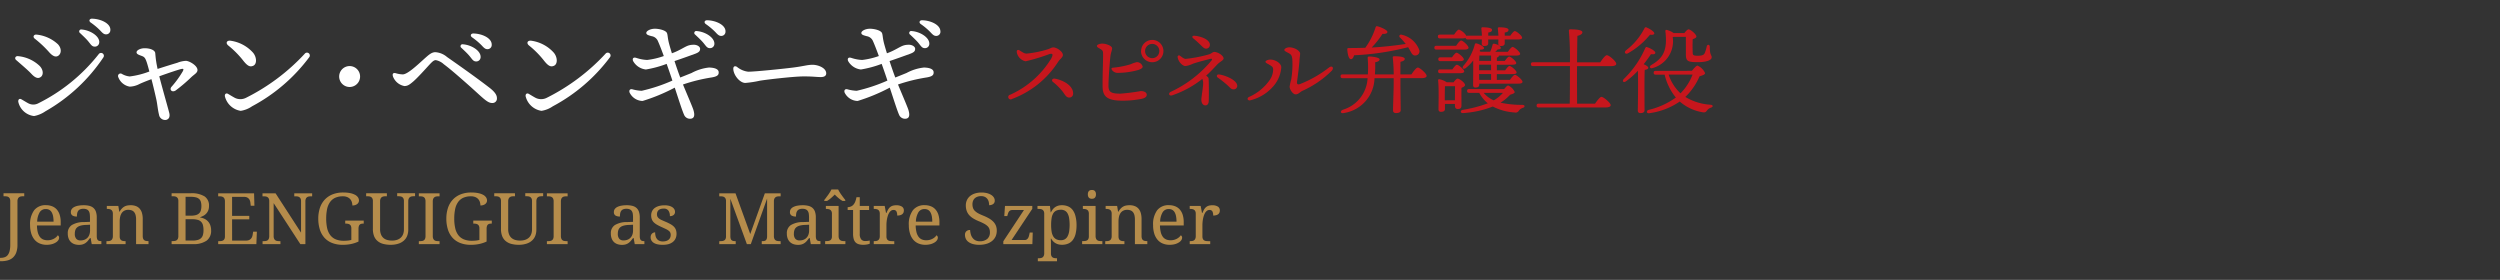 <svg id="レイヤー_1" data-name="レイヤー 1" xmlns="http://www.w3.org/2000/svg" viewBox="0 0 210.579 23.576"><rect x="0" y="0" width="210.579" height="23.576" fill="#333333" stroke="none"/><defs><style>.cls-1{fill:none;}.cls-2{fill:#fff;}.cls-3{fill:#c7161d;}.cls-4{fill:#b58c4b;}</style></defs><rect class="cls-1" width="210.579" height="23.576"/><path class="cls-2" d="M816.82,643.165a3.045,3.045,0,0,1,1.8.814c.33.33.341.759.11.935s-.484.077-.8-.264c-.264-.286-.77-.715-1.288-1.166C816.49,643.352,816.588,643.132,816.82,643.165Zm.857,3.972a.887.887,0,0,0,.815.01A14.934,14.934,0,0,0,823.6,643a.238.238,0,0,1,.4.264,14.467,14.467,0,0,1-4.885,4.544,2.481,2.481,0,0,1-.957.4,1.538,1.538,0,0,1-1.331-1.21c-.012-.2.109-.287.264-.2S817.524,647.06,817.677,647.137Zm.7-5.787a3.115,3.115,0,0,1,1.794.814c.33.363.287.792.022.968-.2.132-.451.066-.8-.341a9.085,9.085,0,0,0-1.178-1.1C818.019,641.537,818.14,641.317,818.381,641.35Zm5.271.627a.367.367,0,0,1-.374.385c-.253,0-.33-.187-.583-.484-.188-.22-.44-.451-.66-.66a.167.167,0,0,1,.132-.3C822.881,640.976,823.652,641.459,823.652,641.977Zm.935-1.035a.353.353,0,0,1-.363.386c-.165,0-.275-.088-.484-.319a5.468,5.468,0,0,0-.815-.682c-.175-.133-.1-.32.111-.32C823.74,640.019,824.587,640.381,824.587,640.942Z" transform="translate(-815.289 -638.434)"/><path class="cls-2" d="M831.923,644.331c0,.231-.219.33-.5.583a13.516,13.516,0,0,1-1.342,1.144c-.309.2-.572-.088-.32-.341a8.261,8.261,0,0,0,.924-1.276c.1-.2.067-.242-.165-.187-.33.088-1.078.341-1.815.605.308,1.2.748,2.7.847,3.114.066.308-.033.5-.275.561a.521.521,0,0,1-.594-.44c-.1-.386-.143-.9-.22-1.255s-.275-1.21-.418-1.738c-.418.154-.792.308-.991.4a1.9,1.9,0,0,1-.836.231,1.25,1.25,0,0,1-.978-.836.21.21,0,0,1,.308-.242,1.586,1.586,0,0,0,.67.22,6.953,6.953,0,0,0,1.651-.418c-.088-.33-.176-.671-.253-.869-.1-.275-.176-.363-.385-.44-.3-.11-.44-.165-.44-.308,0-.176.319-.33.638-.341.5-.011.9.154.935.4.022.209.033.418.077.693.033.231.077.429.121.649.65-.209,1.321-.418,1.661-.517a2.256,2.256,0,0,1,.738-.165C831.274,643.583,831.923,643.968,831.923,644.331Z" transform="translate(-815.289 -638.434)"/><path class="cls-2" d="M835.091,646.686a1.041,1.041,0,0,0,.935-.022,17.215,17.215,0,0,0,4.929-3.7.239.239,0,0,1,.384.286,14.493,14.493,0,0,1-4.818,4.137,2.3,2.3,0,0,1-.957.384,1.626,1.626,0,0,1-1.331-1.221c-.033-.2.11-.3.264-.209S834.937,646.608,835.091,646.686Zm-.363-4.819a3.117,3.117,0,0,1,1.881,1.012c.309.374.341.957,0,1.1-.264.11-.473.033-.88-.5a7.853,7.853,0,0,0-1.21-1.21C834.266,642.065,834.387,641.811,834.728,641.867Z" transform="translate(-815.289 -638.434)"/><path class="cls-2" d="M843.858,644.881a.881.881,0,1,1,.881.88A.883.883,0,0,1,843.858,644.881Z" transform="translate(-815.289 -638.434)"/><path class="cls-2" d="M848.621,644.6a2.238,2.238,0,0,0,.594.1c.385,0,1.177-.737,1.783-1.287.418-.374.648-.583.967-.583a1.677,1.677,0,0,1,.98.407c1.5,1.045,2.794,1.98,3.6,2.607.45.352.6.617.6.848a.373.373,0,0,1-.407.417c-.429,0-.792-.461-2.146-1.65-.6-.528-1.363-1.2-1.924-1.617A1.364,1.364,0,0,0,852,643.5c-.155,0-.265.088-.573.418-.319.352-.979,1.078-1.309,1.364s-.5.4-.77.4a1.283,1.283,0,0,1-.957-.8C848.313,644.628,848.422,644.551,848.621,644.6Zm7.151-1.375a.366.366,0,0,1-.374.385c-.253,0-.33-.187-.583-.484-.187-.22-.44-.451-.66-.66a.166.166,0,0,1,.132-.3C855,642.219,855.772,642.7,855.772,643.22Zm.935-1.034a.353.353,0,0,1-.363.385c-.165,0-.275-.088-.484-.319a5.577,5.577,0,0,0-.814-.682c-.176-.133-.1-.32.11-.32C855.86,641.262,856.707,641.624,856.707,642.186Z" transform="translate(-815.289 -638.434)"/><path class="cls-2" d="M860.424,646.686a1.041,1.041,0,0,0,.935-.022,17.215,17.215,0,0,0,4.929-3.7.239.239,0,0,1,.384.286,14.493,14.493,0,0,1-4.818,4.137,2.3,2.3,0,0,1-.957.384,1.626,1.626,0,0,1-1.331-1.221c-.033-.2.11-.3.264-.209S860.27,646.608,860.424,646.686Zm-.363-4.819a3.117,3.117,0,0,1,1.881,1.012c.309.374.341.957,0,1.1-.264.11-.473.033-.88-.5a7.853,7.853,0,0,0-1.21-1.21C859.6,642.065,859.72,641.811,860.061,641.867Z" transform="translate(-815.289 -638.434)"/><path class="cls-2" d="M873.537,644.584a3.971,3.971,0,0,1,1.474-.462c.452.011.815.121.815.407,0,.187-.056.341-.6.429a14.177,14.177,0,0,0-2.409.594c.341.825.8,1.882.88,2.146.165.55,0,.682-.165.726a.544.544,0,0,1-.583-.242c-.165-.309-.5-1.387-.825-2.366a15.419,15.419,0,0,1-2.707,1.122,1.246,1.246,0,0,1-1.1-.715c-.055-.187.033-.3.21-.275a3.466,3.466,0,0,0,.813.133,13.967,13.967,0,0,0,2.586-.859c-.121-.374-.3-.891-.484-1.408a9.081,9.081,0,0,1-1.749.473,1.405,1.405,0,0,1-1.078-.715c-.077-.2.01-.341.263-.264a3.28,3.28,0,0,0,.924.176,6.4,6.4,0,0,0,1.4-.33c-.187-.506-.364-.968-.485-1.232a.688.688,0,0,0-.539-.441c-.23-.066-.451-.109-.451-.275s.342-.352.727-.352c.33,0,.935.122,1.023.386.055.165.044.308.121.671.044.209.154.583.286,1.012a5.205,5.205,0,0,0,.517-.22c.649-.319.8-.5,1.331-.5.275,0,.528.154.528.341s-.077.3-.472.44c-.276.1-1.057.385-1.684.594.165.506.341,1.012.484,1.386Zm.308-3.234a.166.166,0,0,1,.132-.3c.715.054,1.486.539,1.486,1.056a.367.367,0,0,1-.375.385c-.252,0-.33-.187-.583-.484C874.318,641.79,874.065,641.559,873.845,641.35Zm2.552-.275a.351.351,0,0,1-.362.384c-.165,0-.276-.087-.485-.318a5.587,5.587,0,0,0-.814-.683c-.176-.131-.1-.318.11-.318C875.55,640.15,876.4,640.514,876.4,641.075Z" transform="translate(-815.289 -638.434)"/><path class="cls-2" d="M878.31,644.474c.583,0,3.036-.253,3.8-.352.935-.121,1.188-.231,1.628-.231s1.145.253,1.145.726c0,.165-.111.308-.452.308-.407,0-.616-.055-1.441-.055-.858,0-3.18.275-3.7.363a9.016,9.016,0,0,1-1.222.187c-.473,0-1.012-.682-1.012-1.2,0-.187.132-.264.308-.154A1.812,1.812,0,0,0,878.31,644.474Z" transform="translate(-815.289 -638.434)"/><path class="cls-2" d="M891.643,644.584a3.977,3.977,0,0,1,1.474-.462c.451.011.814.121.814.407,0,.187-.054.341-.593.429a14.205,14.205,0,0,0-2.41.594c.341.825.8,1.882.88,2.146.165.55,0,.682-.165.726a.544.544,0,0,1-.583-.242c-.165-.309-.495-1.387-.825-2.366a15.45,15.45,0,0,1-2.706,1.122,1.249,1.249,0,0,1-1.1-.715c-.054-.187.034-.3.209-.275a3.487,3.487,0,0,0,.815.133,13.988,13.988,0,0,0,2.585-.859c-.121-.374-.3-.891-.485-1.408a9.025,9.025,0,0,1-1.749.473,1.409,1.409,0,0,1-1.078-.715c-.077-.2.011-.341.265-.264a3.267,3.267,0,0,0,.924.176,6.409,6.409,0,0,0,1.4-.33c-.187-.506-.363-.968-.484-1.232a.69.69,0,0,0-.539-.441c-.232-.066-.451-.109-.451-.275s.34-.352.726-.352c.329,0,.935.122,1.023.386.055.165.044.308.121.671.044.209.154.583.286,1.012a5.205,5.205,0,0,0,.517-.22c.649-.319.8-.5,1.331-.5.275,0,.528.154.528.341s-.076.3-.473.44c-.275.1-1.056.385-1.683.594.165.506.341,1.012.484,1.386Zm.308-3.234a.166.166,0,0,1,.133-.3c.714.054,1.484.539,1.484,1.056a.366.366,0,0,1-.374.385c-.253,0-.33-.187-.583-.484C892.424,641.79,892.171,641.559,891.951,641.35Zm2.553-.275a.352.352,0,0,1-.364.384c-.165,0-.274-.087-.483-.318a5.54,5.54,0,0,0-.815-.683c-.175-.131-.1-.318.111-.318C893.657,640.15,894.5,640.514,894.5,641.075Z" transform="translate(-815.289 -638.434)"/><path class="cls-3" d="M901.763,642.948a8.723,8.723,0,0,0,1.8-.368c.224-.072.287-.152.455-.152.288,0,.8.352.8.64,0,.192-.248.336-.407.584a7.863,7.863,0,0,1-3.878,3.118.2.2,0,1,1-.145-.36,7.766,7.766,0,0,0,3.462-3.07c.168-.336.1-.416-.143-.36a16.774,16.774,0,0,1-2.023.616.94.94,0,0,1-.744-.736c-.04-.208.088-.272.24-.176C901.443,642.852,901.571,642.948,901.763,642.948Zm3.917,3.382a.314.314,0,0,1-.335.32c-.272,0-.368-.288-.6-.568a5.2,5.2,0,0,0-.759-.743c-.176-.144-.04-.32.168-.28C904.929,645.211,905.705,645.69,905.68,646.33Z" transform="translate(-815.289 -638.434)"/><path class="cls-3" d="M908.139,642.108c.336,0,.824.192.824.392,0,.184-.1.344-.144.688-.048.408-.16,1.831-.16,2.455,0,.487.144.687.992.679a16.136,16.136,0,0,0,1.719-.216c.311,0,.511.12.511.312,0,.152-.12.28-.448.344a8.156,8.156,0,0,1-1.583.152c-1.175,0-1.671-.272-1.686-1.136-.017-.887.04-2.071.04-2.726,0-.312-.017-.368-.241-.5-.152-.088-.28-.152-.28-.24C907.683,642.188,907.923,642.108,908.139,642.108Zm2.367,1.744a2.915,2.915,0,0,1,.543-.185.51.51,0,0,1,.489.376c0,.152-.233.264-.592.344a6.379,6.379,0,0,1-1.567.184.573.573,0,0,1-.424-.24c-.08-.12-.04-.184.056-.192A7.528,7.528,0,0,0,910.506,643.852Zm.9-1.12a.94.94,0,1,1,.943.944A.944.944,0,0,1,911.4,642.732Zm1.535,0a.6.6,0,1,0-.592.6A.59.59,0,0,0,912.937,642.732Z" transform="translate(-815.289 -638.434)"/><path class="cls-3" d="M916.882,644.811c.121.08.2.152.208.232.032.288.032,1.767.008,1.967-.024.184-.112.3-.28.3s-.336-.151-.336-.479c0-.248.152-1.047.152-1.416a.846.846,0,0,0-.072-.335,8.427,8.427,0,0,1-2.534,1.383c-.273.088-.368-.184-.112-.3a9.84,9.84,0,0,0,3.446-2.663c.048-.071,0-.135-.072-.119-.192.04-1.232.311-1.528.424a2.12,2.12,0,0,1-.615.192c-.28,0-.64-.416-.664-.768a.116.116,0,0,1,.192-.1c.153.1.32.264.488.264A11.492,11.492,0,0,0,917.17,643c.192-.08.28-.192.4-.192.288,0,.783.3.783.552,0,.16-.311.272-.527.5C917.593,644.107,917.282,644.451,916.882,644.811Zm-1.007-3.366c.5.024,1.327.3,1.327.767a.32.32,0,0,1-.32.32c-.127,0-.224-.072-.408-.256a8.568,8.568,0,0,0-.672-.608C915.667,641.557,915.714,641.437,915.875,641.445Zm3.63,4.229a.3.3,0,0,1-.3.288c-.232,0-.28-.135-.583-.4a8.71,8.71,0,0,0-.745-.583c-.16-.112-.1-.3.105-.272C918.441,644.763,919.505,645.163,919.505,645.674Z" transform="translate(-815.289 -638.434)"/><path class="cls-3" d="M922.3,643.452c.393,0,.913.3.913.655a2.713,2.713,0,0,1-.52,1.408,3.729,3.729,0,0,1-2.087,1.367c-.216.056-.328-.168-.112-.28a4.164,4.164,0,0,0,1.735-1.415,1.581,1.581,0,0,0,.3-.912c-.009-.2-.088-.239-.3-.376-.16-.1-.344-.159-.344-.263S922.123,643.452,922.3,643.452Zm1.848.007c-.032-.311-.088-.431-.3-.543-.28-.144-.376-.2-.376-.272,0-.128.256-.224.4-.224.488,0,.928.312.928.528,0,.16-.048.383-.056.592-.009.279-.145,1.383-.2,1.735-.04.247.048.311.248.24a9.75,9.75,0,0,0,2.438-1.392c.248-.2.464.016.232.272A8.356,8.356,0,0,1,925,646.082c-.216.1-.336.3-.584.3-.224,0-.5-.416-.5-.648a4.5,4.5,0,0,1,.137-.615A7.891,7.891,0,0,0,924.146,643.459Z" transform="translate(-815.289 -638.434)"/><path class="cls-3" d="M934.176,644.7c.177-.264.409-.576.537-.576.167,0,.743.5.743.7,0,.12-.144.192-.44.192H933.25v.52c0,.343.023,1.935.023,2.174,0,.176-.151.248-.4.248-.153,0-.248-.08-.248-.224,0-.239.055-1.791.055-2.215v-.5h-1.614a3.038,3.038,0,0,1-2.575,2.934c-.288.072-.36-.168-.08-.28a2.914,2.914,0,0,0,2.071-2.654h-2.1c-.1,0-.176-.032-.176-.16s.072-.16.176-.16h2.126a9.639,9.639,0,0,0-.015-1.359c-.008-.08.008-.144.12-.144.264-.008.879.08.879.24,0,.1-.088.191-.367.24.007.375,0,.711-.025,1.023h1.583a13.188,13.188,0,0,0-.079-1.407c-.009-.08.031-.12.111-.12.329,0,.9.032.9.224,0,.112-.128.2-.36.24-.007.192-.007.639-.007,1.063Zm-5.4-2.119c0-.072.031-.1.1-.1q.744,0,1.415-.024a5.926,5.926,0,0,0,.863-1.711c.025-.064.057-.128.145-.1.288.064.847.312.855.472,0,.136-.16.184-.416.168a7.222,7.222,0,0,1-.911,1.151c1.135-.063,2.087-.184,2.87-.3a5.471,5.471,0,0,0-.5-.559c-.1-.1-.008-.28.168-.216a2.037,2.037,0,0,1,1.472,1.287.349.349,0,0,1-.3.456c-.176.024-.264-.056-.376-.232-.072-.128-.152-.288-.264-.464a22.128,22.128,0,0,1-4.55.68c-.055.184-.143.344-.28.328C928.892,643.4,928.8,643.012,928.772,642.58Z" transform="translate(-815.289 -638.434)"/><path class="cls-3" d="M937.939,642.292c.144-.215.32-.447.424-.447.143,0,.615.431.624.607,0,.112-.145.16-.368.16h-2.335c-.1,0-.176-.032-.176-.16s.072-.16.176-.16Zm-1.359-.624c-.1,0-.176-.031-.176-.159s.072-.16.176-.16h1.191c.136-.208.312-.424.408-.424a1.324,1.324,0,0,1,.632.536.21.21,0,0,1,.111-.024h1.192c-.008-.2-.032-.424-.048-.592-.008-.08.032-.112.1-.112.32,0,.8.032.8.216,0,.128-.111.2-.319.224v.264h.855c-.007-.2-.032-.424-.047-.592-.009-.08.031-.112.1-.112.32,0,.8.032.8.216,0,.128-.112.2-.32.224v.264h.471c.128-.184.288-.384.384-.384.128,0,.609.392.609.552,0,.1-.105.152-.369.152h-1.095v.32c0,.168-.112.231-.336.231a.182.182,0,0,1-.207-.2c0-.095.007-.215.007-.351h-.855v.32c0,.168-.112.231-.336.231a.183.183,0,0,1-.208-.2c0-.095.008-.215.008-.351h-1.192c-.1,0-.167-.032-.175-.136a.747.747,0,0,1-.312.047Zm1.143,3.7c.113-.152.256-.312.344-.312.16,0,.624.352.624.536,0,.111-.152.183-.3.239-.008.424,0,1.264,0,1.479,0,.248-.112.305-.32.305-.184,0-.231-.144-.231-.272v-.152H937v.415c0,.176-.12.248-.344.248a.19.19,0,0,1-.2-.215c0-.5.04-1.744-.032-2.431a.091.091,0,0,1,.12-.1,1.721,1.721,0,0,1,.608.256ZM936.6,644.6c-.1,0-.176-.032-.176-.16s.072-.16.176-.16h1.024c.135-.192.295-.392.383-.392.136,0,.616.4.616.56,0,.1-.121.152-.368.152Zm.016-1.015c-.1,0-.176-.032-.176-.16s.072-.16.176-.16h.975c.136-.192.3-.392.384-.392.136,0,.615.4.615.56.009.1-.119.152-.367.152Zm1.223,3.294c0-.392.008-.9.008-1.184H937c-.008.184-.016.72-.016.888v.3Zm4.15-.944c.112-.143.256-.3.336-.3a1.065,1.065,0,0,1,.551.552c0,.1-.183.168-.383.224a3.721,3.721,0,0,1-.816.672,8.7,8.7,0,0,0,1.839.184c.232,0,.248.183.056.247a.715.715,0,0,0-.336.224.325.325,0,0,1-.384.168,4.539,4.539,0,0,1-1.822-.5,8.186,8.186,0,0,1-2.5.552c-.248.024-.256-.232-.033-.272a10.709,10.709,0,0,0,2.112-.551,2.839,2.839,0,0,1-.72-.88h-.848c-.1,0-.175-.032-.175-.16s.072-.16.175-.16Zm.488-.775c.144-.208.319-.424.415-.424.137,0,.632.416.64.584,0,.112-.119.16-.384.16H939.89v.08c0,.175-.112.247-.328.247-.128,0-.191-.072-.191-.216,0-.192.015-1.367.008-2.062a3.529,3.529,0,0,1-.64.647c-.168.128-.32-.007-.2-.184a4.451,4.451,0,0,0,.975-1.815c.025-.071.073-.111.144-.088.248.064.632.264.632.392,0,.1-.112.144-.312.128l-.064.12a.838.838,0,0,1,.088.064h.807a3.637,3.637,0,0,0,.2-.576.112.112,0,0,1,.144-.1c.32.057.568.24.552.368-.016.08-.119.112-.264.112a1.2,1.2,0,0,1-.216.2H942.3c.137-.2.305-.408.4-.408.135,0,.623.408.632.576,0,.1-.121.152-.376.152h-1.415c0,.08-.057.128-.168.168v.28h.67c.128-.184.281-.368.369-.368.128,0,.591.384.591.543.008.1-.1.144-.351.144h-1.279v.472h.7c.128-.183.28-.368.368-.368.128,0,.592.384.592.544.007.1-.105.144-.353.144h-1.31v.488Zm-1.592-1.28h-1.007v.472h1.007Zm-1,1.28h1v-.488h-1.007Zm1-1.6v-.448h-.983c-.008.1-.008.264-.016.448Zm-.623,2.694a2.272,2.272,0,0,0,.848.632,2.962,2.962,0,0,0,.775-.632Z" transform="translate(-815.289 -638.434)"/><path class="cls-3" d="M948.122,644.739c0,.44.008,1.8.008,2.43h1.511c.184-.263.416-.575.544-.575.168,0,.776.5.776.7,0,.113-.145.193-.464.193h-5.6c-.1,0-.177-.033-.177-.16s.073-.161.177-.161h2.614c.008-.423.016-1.167.016-2.4V644h-3.11c-.1,0-.176-.032-.176-.16s.072-.159.176-.159h3.11a26.415,26.415,0,0,0-.088-2.647c-.008-.08.032-.128.12-.128.512,0,1.016.048,1.016.248,0,.136-.16.24-.416.3-.016.312-.024,1.391-.032,2.231h1.951c.183-.272.424-.6.559-.6.193,0,.792.519.792.727,0,.121-.152.192-.471.192h-2.831Z" transform="translate(-815.289 -638.434)"/><path class="cls-3" d="M953.811,647.706c0,.175-.112.255-.351.255a.2.2,0,0,1-.216-.224c.008-.464.04-2.374.008-3.342a6.676,6.676,0,0,1-1.008.888c-.2.152-.352-.024-.176-.2a8.135,8.135,0,0,0,1.8-2.591c.04-.08.064-.119.152-.088.248.072.712.32.7.48-.007.112-.143.144-.367.112-.144.216-.352.52-.616.847.185.08.392.2.392.3s-.136.152-.3.176c-.024.312-.024,1.311-.024,1.535Zm-1.575-5.022a5.458,5.458,0,0,0,1.567-1.863c.04-.072.08-.112.168-.08.248.1.68.36.663.512-.015.1-.143.136-.359.1a6.5,6.5,0,0,1-1.871,1.575C952.2,643.028,952.068,642.852,952.236,642.684ZM957.8,644.4c.136-.168.368-.44.472-.44a1.238,1.238,0,0,1,.64.632c0,.12-.225.2-.464.264a5.341,5.341,0,0,1-1.2,1.743,4.63,4.63,0,0,0,2.118.656c.24.024.24.183.04.247a.66.66,0,0,0-.336.241c-.1.135-.159.183-.392.143a3.88,3.88,0,0,1-1.9-.9,5.915,5.915,0,0,1-2.567.983c-.248.04-.272-.223-.048-.28a6.491,6.491,0,0,0,2.287-1.039,4.7,4.7,0,0,1-.944-1.927h-.751c-.1,0-.176-.032-.176-.16s.072-.16.176-.16Zm-1.615-2.846a2.344,2.344,0,0,1-1.671,2.607c-.248.1-.344-.128-.128-.256,1.079-.616,1.351-1.336,1.183-2.831-.008-.1.024-.144.152-.112a1.859,1.859,0,0,1,.544.256h.9c.119-.152.263-.312.351-.312.176,0,.663.424.663.6,0,.112-.151.176-.311.224-.016.351-.016.855,0,1.135.008.2.032.264.416.264s.535-.064.607-.248a3.166,3.166,0,0,0,.16-.544c.048-.184.256-.168.256.033,0,.743.16.671.16.9,0,.2-.368.4-1.16.4-.9,0-1.014-.1-1.014-.688V641.54h-1.048Zm-.344,3.166a3.715,3.715,0,0,0,1,1.575,4.575,4.575,0,0,0,1.016-1.575Z" transform="translate(-815.289 -638.434)"/><path class="cls-4" d="M815.289,660.152h.055a1.024,1.024,0,0,0,.345-.054.559.559,0,0,0,.253-.182.89.89,0,0,0,.157-.339,2.191,2.191,0,0,0,.054-.529v-3.677a.486.486,0,0,0-.039-.212.3.3,0,0,0-.108-.125.383.383,0,0,0-.156-.057,1.266,1.266,0,0,0-.189-.013h-.076v-.252h1.746v.252h-.079a1.3,1.3,0,0,0-.191.014.373.373,0,0,0-.156.061.315.315,0,0,0-.106.13.546.546,0,0,0-.04.225v3.648a1.855,1.855,0,0,1-.105.672,1.064,1.064,0,0,1-.29.428,1.092,1.092,0,0,1-.435.227,2.06,2.06,0,0,1-.538.067h-.1Z" transform="translate(-815.289 -638.434)"/><path class="cls-4" d="M819.22,659.054a1.49,1.49,0,0,1-.584-.11,1.149,1.149,0,0,1-.438-.321,1.474,1.474,0,0,1-.274-.517,2.357,2.357,0,0,1-.1-.7,1.979,1.979,0,0,1,.345-1.266,1.2,1.2,0,0,1,.985-.424,1.406,1.406,0,0,1,.521.091,1.01,1.01,0,0,1,.393.27,1.248,1.248,0,0,1,.248.449,2.015,2.015,0,0,1,.086.622v.276h-2a2.51,2.51,0,0,0,.066.564,1.112,1.112,0,0,0,.173.388.685.685,0,0,0,.276.224.937.937,0,0,0,.378.072,1.1,1.1,0,0,0,.531-.129,1.052,1.052,0,0,0,.192-.133.78.78,0,0,0,.136-.157.2.2,0,0,1,.078.073.237.237,0,0,1,.036.132.377.377,0,0,1-.064.2.658.658,0,0,1-.2.192,1.227,1.227,0,0,1-.329.146A1.648,1.648,0,0,1,819.22,659.054Zm-.073-3.012a.581.581,0,0,0-.514.271,1.619,1.619,0,0,0-.212.792H819.8a2.411,2.411,0,0,0-.035-.433,1.1,1.1,0,0,0-.111-.337.561.561,0,0,0-.2-.217A.578.578,0,0,0,819.147,656.042Z" transform="translate(-815.289 -638.434)"/><path class="cls-4" d="M822.317,656.019a.686.686,0,0,0-.279.048.383.383,0,0,0-.167.136.512.512,0,0,0-.081.208,1.517,1.517,0,0,0-.021.261.693.693,0,0,1-.379-.085.323.323,0,0,1-.131-.293.418.418,0,0,1,.085-.264.63.63,0,0,1,.234-.177,1.294,1.294,0,0,1,.343-.1,2.536,2.536,0,0,1,.419-.032,1.9,1.9,0,0,1,.481.054.818.818,0,0,1,.343.177.76.76,0,0,1,.207.321,1.484,1.484,0,0,1,.068.485v1.555a.854.854,0,0,0,.021.208.3.3,0,0,0,.064.132.233.233,0,0,0,.116.071.658.658,0,0,0,.171.02h.018V659h-.812l-.094-.516h-.049c-.063.084-.123.162-.182.232a1.1,1.1,0,0,1-.193.182.86.86,0,0,1-.239.118,1.044,1.044,0,0,1-.321.043,1.162,1.162,0,0,1-.37-.057.8.8,0,0,1-.3-.176.817.817,0,0,1-.2-.3,1.166,1.166,0,0,1-.071-.426.8.8,0,0,1,.34-.709,1.939,1.939,0,0,1,1.029-.252l.5-.018v-.36a2.283,2.283,0,0,0-.018-.3.609.609,0,0,0-.076-.234.394.394,0,0,0-.168-.152A.676.676,0,0,0,822.317,656.019Zm-.727,2.106a.628.628,0,0,0,.12.42.455.455,0,0,0,.367.14.893.893,0,0,0,.33-.059.717.717,0,0,0,.252-.167.729.729,0,0,0,.159-.264,1.015,1.015,0,0,0,.056-.345v-.487l-.384.018a1.815,1.815,0,0,0-.426.063.739.739,0,0,0-.277.143.522.522,0,0,0-.151.227A.983.983,0,0,0,821.59,658.125Z" transform="translate(-815.289 -638.434)"/><path class="cls-4" d="M825.868,658.743V659h-1.614v-.252h.049a1.172,1.172,0,0,0,.193-.015.36.36,0,0,0,.155-.06.306.306,0,0,0,.105-.13.532.532,0,0,0,.04-.226V656.44a.474.474,0,0,0-.04-.212.306.306,0,0,0-.107-.125.411.411,0,0,0-.156-.058,1.152,1.152,0,0,0-.19-.015h-.017v-.252h.969l.08.487h.029a1.283,1.283,0,0,1,.2-.274.843.843,0,0,1,.22-.167.811.811,0,0,1,.246-.082,1.606,1.606,0,0,1,.273-.022,1.212,1.212,0,0,1,.424.069.8.8,0,0,1,.317.21.948.948,0,0,1,.2.365,1.805,1.805,0,0,1,.068.53v1.418a.636.636,0,0,0,.034.226.289.289,0,0,0,.1.13.323.323,0,0,0,.147.06,1.054,1.054,0,0,0,.184.015h.021V659h-1.046v-2.071a1.591,1.591,0,0,0-.035-.349.708.708,0,0,0-.113-.258.482.482,0,0,0-.2-.159.777.777,0,0,0-.307-.055.684.684,0,0,0-.344.08.63.63,0,0,0-.225.213.966.966,0,0,0-.121.311,1.832,1.832,0,0,0-.037.369v1.266a.488.488,0,0,0,.04.212.285.285,0,0,0,.107.122.417.417,0,0,0,.157.054,1.252,1.252,0,0,0,.188.013Z" transform="translate(-815.289 -638.434)"/><path class="cls-4" d="M832.893,655.784a1.014,1.014,0,0,1-.056.355.873.873,0,0,1-.158.266.9.9,0,0,1-.235.192,1.607,1.607,0,0,1-.295.13v.024a1.308,1.308,0,0,1,.375.12.947.947,0,0,1,.481.544,1.26,1.26,0,0,1,.067.423,1.018,1.018,0,0,1-.381.868,1.911,1.911,0,0,1-1.16.289h-1.787v-.252h.076a1.159,1.159,0,0,0,.192-.015.368.368,0,0,0,.157-.06.3.3,0,0,0,.105-.13.568.568,0,0,0,.038-.226v-2.941a.486.486,0,0,0-.039-.212.3.3,0,0,0-.107-.125.393.393,0,0,0-.157-.057,1.266,1.266,0,0,0-.189-.013h-.076v-.252h1.608a2.08,2.08,0,0,1,1.16.259A.914.914,0,0,1,832.893,655.784Zm-1.974.818h.416a1.748,1.748,0,0,0,.439-.047.662.662,0,0,0,.281-.145.552.552,0,0,0,.152-.254,1.343,1.343,0,0,0,.045-.372,1.177,1.177,0,0,0-.05-.368.508.508,0,0,0-.161-.238.665.665,0,0,0-.288-.129,2.066,2.066,0,0,0-.433-.038h-.4Zm0,2.094h.583a1.66,1.66,0,0,0,.43-.047.652.652,0,0,0,.287-.151.58.58,0,0,0,.161-.271,1.409,1.409,0,0,0,.05-.407,1.631,1.631,0,0,0-.044-.407.6.6,0,0,0-.433-.457,1.481,1.481,0,0,0-.44-.056h-.594Z" transform="translate(-815.289 -638.434)"/><path class="cls-4" d="M834.841,658.7H836a.688.688,0,0,0,.245-.039.494.494,0,0,0,.168-.107.481.481,0,0,0,.105-.157.758.758,0,0,0,.053-.189l.041-.258h.313L836.883,659h-3.216v-.252h.076a1.266,1.266,0,0,0,.189-.013.412.412,0,0,0,.156-.054.287.287,0,0,0,.108-.122.489.489,0,0,0,.039-.212v-2.948a.566.566,0,0,0-.038-.225.3.3,0,0,0-.106-.13.378.378,0,0,0-.156-.061,1.283,1.283,0,0,0-.192-.014h-.076v-.252h3.023l.029,1.049h-.31l-.029-.258a.816.816,0,0,0-.045-.189.477.477,0,0,0-.1-.157.46.46,0,0,0-.158-.107.613.613,0,0,0-.231-.039h-1.008v1.6h1.448v.293h-1.448Z" transform="translate(-815.289 -638.434)"/><path class="cls-4" d="M840.589,659l-2.25-3.457v2.774a.531.531,0,0,0,.041.226.306.306,0,0,0,.105.13.359.359,0,0,0,.156.06,1.174,1.174,0,0,0,.191.015h.079V659h-1.506v-.252h.076a1.159,1.159,0,0,0,.192-.015.368.368,0,0,0,.157-.06.292.292,0,0,0,.1-.13.551.551,0,0,0,.038-.226v-2.941a.472.472,0,0,0-.039-.212.3.3,0,0,0-.107-.125.394.394,0,0,0-.156-.057,1.289,1.289,0,0,0-.19-.013h-.076v-.252h1.1l2.147,3.316v-2.657a.486.486,0,0,0-.039-.212.307.307,0,0,0-.107-.125.393.393,0,0,0-.157-.057,1.266,1.266,0,0,0-.189-.013h-.079v-.252h1.506v.252h-.077a1.279,1.279,0,0,0-.191.014.383.383,0,0,0-.157.061.3.3,0,0,0-.106.13.566.566,0,0,0-.038.225V659Z" transform="translate(-815.289 -638.434)"/><path class="cls-4" d="M844.161,659.054a2.382,2.382,0,0,1-.909-.159,1.69,1.69,0,0,1-.645-.448,1.873,1.873,0,0,1-.383-.7,3.044,3.044,0,0,1-.126-.9,2.828,2.828,0,0,1,.134-.891,1.9,1.9,0,0,1,.4-.694,1.806,1.806,0,0,1,.658-.452,2.39,2.39,0,0,1,.911-.161,2.844,2.844,0,0,1,.582.052,1.465,1.465,0,0,1,.413.142.684.684,0,0,1,.247.214.466.466,0,0,1,.082.266.346.346,0,0,1-.044.174.4.4,0,0,1-.118.132.575.575,0,0,1-.176.084.8.8,0,0,1-.219.029.946.946,0,0,0-.041-.278.673.673,0,0,0-.134-.248.691.691,0,0,0-.246-.178.9.9,0,0,0-.373-.069,1.532,1.532,0,0,0-.648.124,1.091,1.091,0,0,0-.438.363,1.587,1.587,0,0,0-.247.589,3.854,3.854,0,0,0-.076.8,3.66,3.66,0,0,0,.079.8,1.521,1.521,0,0,0,.258.586,1.127,1.127,0,0,0,.463.361,1.748,1.748,0,0,0,.694.123,3.042,3.042,0,0,0,.336-.018,1.553,1.553,0,0,0,.288-.055v-.967a.48.48,0,0,0-.039-.213.3.3,0,0,0-.107-.123.427.427,0,0,0-.156-.057,1.155,1.155,0,0,0-.19-.014h-.023v-.252h1.558v.252H845.9a.832.832,0,0,0-.161.014.3.3,0,0,0-.132.06.309.309,0,0,0-.088.132.676.676,0,0,0-.032.227v1.078a2.853,2.853,0,0,1-.621.208A3.418,3.418,0,0,1,844.161,659.054Z" transform="translate(-815.289 -638.434)"/><path class="cls-4" d="M848.21,659.054a2.467,2.467,0,0,1-.636-.075,1.225,1.225,0,0,1-.476-.237,1.045,1.045,0,0,1-.3-.419,1.69,1.69,0,0,1-.1-.623v-2.329a.486.486,0,0,0-.039-.212.309.309,0,0,0-.108-.125.388.388,0,0,0-.156-.057,1.266,1.266,0,0,0-.189-.013h-.076v-.252h1.746v.252h-.08a1.3,1.3,0,0,0-.19.014.373.373,0,0,0-.156.061.315.315,0,0,0-.106.13.546.546,0,0,0-.04.225v2.341a1.17,1.17,0,0,0,.076.444.762.762,0,0,0,.208.3.84.84,0,0,0,.316.167,1.455,1.455,0,0,0,.4.052,1.289,1.289,0,0,0,.45-.07.864.864,0,0,0,.314-.195.79.79,0,0,0,.185-.3,1.132,1.132,0,0,0,.059-.376v-2.388a.486.486,0,0,0-.039-.212.3.3,0,0,0-.107-.125.393.393,0,0,0-.157-.057,1.266,1.266,0,0,0-.189-.013h-.076v-.252h1.506v.252h-.08a1.3,1.3,0,0,0-.19.014.368.368,0,0,0-.156.061.315.315,0,0,0-.106.13.546.546,0,0,0-.04.225v2.376a1.449,1.449,0,0,1-.094.538,1.062,1.062,0,0,1-.282.4,1.256,1.256,0,0,1-.462.254A2.093,2.093,0,0,1,848.21,659.054Z" transform="translate(-815.289 -638.434)"/><path class="cls-4" d="M850.568,659v-.252h.076a1.172,1.172,0,0,0,.193-.015.369.369,0,0,0,.156-.06.292.292,0,0,0,.1-.13.551.551,0,0,0,.038-.226v-2.918a.549.549,0,0,0-.038-.225.292.292,0,0,0-.1-.13.384.384,0,0,0-.156-.061,1.3,1.3,0,0,0-.193-.014h-.076v-.252h1.746v.252h-.079a1.286,1.286,0,0,0-.19.014.372.372,0,0,0-.157.061.306.306,0,0,0-.105.13.53.53,0,0,0-.04.225v2.918a.532.532,0,0,0,.04.226.306.306,0,0,0,.105.13.358.358,0,0,0,.157.06,1.161,1.161,0,0,0,.19.015h.079V659Z" transform="translate(-815.289 -638.434)"/><path class="cls-4" d="M854.948,659.054a2.382,2.382,0,0,1-.909-.159,1.69,1.69,0,0,1-.645-.448,1.873,1.873,0,0,1-.383-.7,3.044,3.044,0,0,1-.126-.9,2.828,2.828,0,0,1,.134-.891,1.884,1.884,0,0,1,.4-.694,1.794,1.794,0,0,1,.657-.452,2.394,2.394,0,0,1,.911-.161,2.837,2.837,0,0,1,.582.052,1.465,1.465,0,0,1,.413.142.684.684,0,0,1,.247.214.466.466,0,0,1,.082.266.336.336,0,0,1-.044.174.4.4,0,0,1-.118.132.575.575,0,0,1-.176.084.8.8,0,0,1-.218.029.98.98,0,0,0-.041-.278.663.663,0,0,0-.381-.426.9.9,0,0,0-.372-.069,1.534,1.534,0,0,0-.649.124,1.091,1.091,0,0,0-.438.363,1.57,1.57,0,0,0-.246.589,3.783,3.783,0,0,0-.077.8,3.6,3.6,0,0,0,.08.8,1.506,1.506,0,0,0,.257.586,1.127,1.127,0,0,0,.463.361,1.75,1.75,0,0,0,.695.123,3.037,3.037,0,0,0,.335-.018,1.564,1.564,0,0,0,.289-.055v-.967a.494.494,0,0,0-.039-.213.309.309,0,0,0-.108-.123.427.427,0,0,0-.156-.057,1.155,1.155,0,0,0-.19-.014h-.023v-.252h1.559v.252h-.024a.832.832,0,0,0-.161.014.3.3,0,0,0-.132.06.309.309,0,0,0-.088.132.676.676,0,0,0-.032.227v1.078a2.853,2.853,0,0,1-.621.208A3.418,3.418,0,0,1,854.948,659.054Z" transform="translate(-815.289 -638.434)"/><path class="cls-4" d="M859,659.054a2.467,2.467,0,0,1-.636-.075,1.225,1.225,0,0,1-.476-.237,1.033,1.033,0,0,1-.3-.419,1.668,1.668,0,0,1-.1-.623v-2.329a.486.486,0,0,0-.039-.212.3.3,0,0,0-.108-.125.383.383,0,0,0-.156-.057,1.266,1.266,0,0,0-.189-.013h-.076v-.252h1.746v.252h-.079a1.3,1.3,0,0,0-.191.014.373.373,0,0,0-.156.061.315.315,0,0,0-.106.13.546.546,0,0,0-.04.225v2.341a1.17,1.17,0,0,0,.076.444.762.762,0,0,0,.208.3.84.84,0,0,0,.316.167,1.455,1.455,0,0,0,.4.052,1.3,1.3,0,0,0,.451-.07.86.86,0,0,0,.313-.195.778.778,0,0,0,.185-.3,1.132,1.132,0,0,0,.059-.376v-2.388a.486.486,0,0,0-.039-.212.3.3,0,0,0-.107-.125.393.393,0,0,0-.157-.057,1.266,1.266,0,0,0-.189-.013h-.076v-.252h1.506v.252h-.079a1.3,1.3,0,0,0-.191.014.373.373,0,0,0-.156.061.315.315,0,0,0-.106.13.546.546,0,0,0-.04.225v2.376a1.449,1.449,0,0,1-.094.538,1.062,1.062,0,0,1-.282.4,1.26,1.26,0,0,1-.461.254A2.1,2.1,0,0,1,859,659.054Z" transform="translate(-815.289 -638.434)"/><path class="cls-4" d="M861.355,659v-.252h.076a1.172,1.172,0,0,0,.193-.015.369.369,0,0,0,.156-.06.292.292,0,0,0,.105-.13.551.551,0,0,0,.038-.226v-2.918a.549.549,0,0,0-.038-.225.292.292,0,0,0-.105-.13.384.384,0,0,0-.156-.061,1.3,1.3,0,0,0-.193-.014h-.076v-.252H863.1v.252h-.079a1.286,1.286,0,0,0-.19.014.372.372,0,0,0-.157.061.306.306,0,0,0-.1.13.546.546,0,0,0-.04.225v2.918a.548.548,0,0,0,.04.226.306.306,0,0,0,.1.13.358.358,0,0,0,.157.06,1.161,1.161,0,0,0,.19.015h.079V659Z" transform="translate(-815.289 -638.434)"/><path class="cls-4" d="M868.055,656.019a.686.686,0,0,0-.279.048.389.389,0,0,0-.167.136.527.527,0,0,0-.081.208,1.517,1.517,0,0,0-.021.261.687.687,0,0,1-.378-.085.323.323,0,0,1-.131-.293.412.412,0,0,1,.085-.264.618.618,0,0,1,.233-.177,1.3,1.3,0,0,1,.344-.1,2.528,2.528,0,0,1,.419-.032,1.9,1.9,0,0,1,.48.054.818.818,0,0,1,.343.177.751.751,0,0,1,.207.321,1.484,1.484,0,0,1,.068.485v1.555a.854.854,0,0,0,.021.208.314.314,0,0,0,.064.132.241.241,0,0,0,.117.071.645.645,0,0,0,.17.02h.018V659h-.812l-.093-.516h-.05c-.063.084-.123.162-.182.232a1.068,1.068,0,0,1-.193.182.841.841,0,0,1-.238.118,1.05,1.05,0,0,1-.322.043,1.166,1.166,0,0,1-.37-.057.8.8,0,0,1-.3-.176.817.817,0,0,1-.195-.3,1.167,1.167,0,0,1-.07-.426.8.8,0,0,1,.34-.709,1.933,1.933,0,0,1,1.028-.252l.5-.018v-.36a2.283,2.283,0,0,0-.018-.3.593.593,0,0,0-.076-.234.394.394,0,0,0-.168-.152A.676.676,0,0,0,868.055,656.019Zm-.726,2.106a.634.634,0,0,0,.119.42.455.455,0,0,0,.367.14.893.893,0,0,0,.33-.059.7.7,0,0,0,.252-.167.729.729,0,0,0,.159-.264,1.015,1.015,0,0,0,.056-.345v-.487l-.384.018a1.823,1.823,0,0,0-.426.063.739.739,0,0,0-.277.143.52.52,0,0,0-.15.227A.956.956,0,0,0,867.329,658.125Z" transform="translate(-815.289 -638.434)"/><path class="cls-4" d="M871.085,659.054a1.962,1.962,0,0,1-.409-.04.958.958,0,0,1-.312-.12.591.591,0,0,1-.2-.2.533.533,0,0,1-.071-.277.461.461,0,0,1,.04-.2.388.388,0,0,1,.1-.127.351.351,0,0,1,.123-.066.418.418,0,0,1,.118-.019,1.272,1.272,0,0,0,.033.3.639.639,0,0,0,.108.241.524.524,0,0,0,.2.164.687.687,0,0,0,.306.061.941.941,0,0,0,.284-.04.586.586,0,0,0,.207-.111.471.471,0,0,0,.127-.173.555.555,0,0,0,.044-.221.5.5,0,0,0-.033-.192.408.408,0,0,0-.118-.151,1.18,1.18,0,0,0-.227-.144c-.1-.049-.216-.1-.36-.167s-.289-.134-.4-.2a1.3,1.3,0,0,1-.283-.207.739.739,0,0,1-.167-.253.933.933,0,0,1-.056-.339.8.8,0,0,1,.081-.363.722.722,0,0,1,.23-.265,1.106,1.106,0,0,1,.357-.163,1.8,1.8,0,0,1,.463-.055,1.478,1.478,0,0,1,.378.043.937.937,0,0,1,.276.119.525.525,0,0,1,.167.176.433.433,0,0,1,.055.212.332.332,0,0,1-.112.263.477.477,0,0,1-.321.1.772.772,0,0,0-.124-.469.458.458,0,0,0-.392-.167.868.868,0,0,0-.261.035.474.474,0,0,0-.177.1.39.39,0,0,0-.1.152.547.547,0,0,0-.032.193.435.435,0,0,0,.041.2.445.445,0,0,0,.131.154,1.145,1.145,0,0,0,.231.136c.1.044.208.093.341.148a4.027,4.027,0,0,1,.407.2,1.25,1.25,0,0,1,.28.211.725.725,0,0,1,.162.258.938.938,0,0,1,.053.331.927.927,0,0,1-.085.41.8.8,0,0,1-.24.295,1.067,1.067,0,0,1-.373.177A1.879,1.879,0,0,1,871.085,659.054Z" transform="translate(-815.289 -638.434)"/><path class="cls-4" d="M879.452,659v-.252h.02a1.032,1.032,0,0,0,.175-.013.3.3,0,0,0,.132-.053.269.269,0,0,0,.086-.114.594.594,0,0,0,.038-.2V655.16L878.529,659H878.2l-1.392-3.823v3.14a.73.73,0,0,0,.029.226.277.277,0,0,0,.087.13.289.289,0,0,0,.138.06.984.984,0,0,0,.18.015h.017V659h-1.385v-.252h.076a1.266,1.266,0,0,0,.189-.013.412.412,0,0,0,.156-.054.294.294,0,0,0,.108-.122.489.489,0,0,0,.039-.212v-2.971a.486.486,0,0,0-.039-.212.309.309,0,0,0-.108-.125.383.383,0,0,0-.156-.057,1.266,1.266,0,0,0-.189-.013h-.076v-.252h1.368l1.242,3.431,1.23-3.431h1.33v.252h-.076a1.269,1.269,0,0,0-.191.014.383.383,0,0,0-.157.061.3.3,0,0,0-.106.13.566.566,0,0,0-.038.225v2.918a.568.568,0,0,0,.038.226.3.3,0,0,0,.106.13.368.368,0,0,0,.157.06,1.147,1.147,0,0,0,.191.015h.076V659Z" transform="translate(-815.289 -638.434)"/><path class="cls-4" d="M882.885,656.019a.686.686,0,0,0-.279.048.389.389,0,0,0-.167.136.527.527,0,0,0-.081.208,1.521,1.521,0,0,0-.02.261.691.691,0,0,1-.379-.085.323.323,0,0,1-.131-.293.412.412,0,0,1,.085-.264.618.618,0,0,1,.233-.177,1.3,1.3,0,0,1,.344-.1,2.528,2.528,0,0,1,.419-.032,1.9,1.9,0,0,1,.48.054.818.818,0,0,1,.343.177.751.751,0,0,1,.207.321,1.484,1.484,0,0,1,.068.485v1.555a.854.854,0,0,0,.021.208.314.314,0,0,0,.064.132.241.241,0,0,0,.117.071.647.647,0,0,0,.171.02h.017V659h-.811l-.094-.516h-.05c-.062.084-.123.162-.182.232a1.068,1.068,0,0,1-.193.182.841.841,0,0,1-.238.118,1.05,1.05,0,0,1-.322.043,1.171,1.171,0,0,1-.37-.057.8.8,0,0,1-.3-.176.817.817,0,0,1-.2-.3,1.167,1.167,0,0,1-.07-.426.8.8,0,0,1,.34-.709,1.933,1.933,0,0,1,1.028-.252l.5-.018v-.36a2.283,2.283,0,0,0-.018-.3.593.593,0,0,0-.076-.234.389.389,0,0,0-.168-.152A.676.676,0,0,0,882.885,656.019Zm-.726,2.106a.634.634,0,0,0,.119.42.455.455,0,0,0,.367.14.89.89,0,0,0,.33-.059.7.7,0,0,0,.252-.167.729.729,0,0,0,.159-.264,1.015,1.015,0,0,0,.056-.345v-.487l-.384.018a1.823,1.823,0,0,0-.426.063.739.739,0,0,0-.277.143.52.52,0,0,0-.15.227A.956.956,0,0,0,882.159,658.125Z" transform="translate(-815.289 -638.434)"/><path class="cls-4" d="M884.719,655.28c.047-.056.1-.122.156-.2s.113-.151.169-.23.107-.158.156-.237a2.07,2.07,0,0,0,.12-.219h.568q.048.1.12.219c.049.079.1.158.158.237s.111.156.168.23.108.14.155.2v.079h-.234a2.265,2.265,0,0,1-.346-.247,3.994,3.994,0,0,1-.308-.292c-.092.1-.194.193-.307.292a2.329,2.329,0,0,1-.34.247h-.235Zm.153,3.463a1.266,1.266,0,0,0,.189-.013.418.418,0,0,0,.156-.054.294.294,0,0,0,.108-.122.489.489,0,0,0,.039-.212v-1.9a.489.489,0,0,0-.039-.212.316.316,0,0,0-.108-.125.4.4,0,0,0-.156-.058,1.14,1.14,0,0,0-.189-.015h-.018v-.252h1.072v2.534a.548.548,0,0,0,.04.226.315.315,0,0,0,.106.13.359.359,0,0,0,.156.06,1.174,1.174,0,0,0,.191.015h.079V659h-1.705v-.252Z" transform="translate(-815.289 -638.434)"/><path class="cls-4" d="M888.165,658.737a1.742,1.742,0,0,0,.2-.011c.06-.008.122-.018.184-.03v.264a.682.682,0,0,1-.1.035c-.041.012-.085.022-.133.031s-.1.015-.151.02-.1.008-.15.008a1.366,1.366,0,0,1-.392-.049.6.6,0,0,1-.27-.156.67.67,0,0,1-.156-.288,1.6,1.6,0,0,1-.052-.436v-2h-.457v-.24a.765.765,0,0,0,.239-.044.567.567,0,0,0,.23-.147.877.877,0,0,0,.166-.265,2.144,2.144,0,0,0,.109-.385h.276v.738h.785v.343h-.785v2.022a.679.679,0,0,0,.125.451A.418.418,0,0,0,888.165,658.737Z" transform="translate(-815.289 -638.434)"/><path class="cls-4" d="M890.617,659h-1.732v-.252h.018a1.159,1.159,0,0,0,.192-.015.359.359,0,0,0,.156-.06.306.306,0,0,0,.105-.13.549.549,0,0,0,.039-.226V656.44a.489.489,0,0,0-.039-.212.306.306,0,0,0-.107-.125.409.409,0,0,0-.157-.058,1.14,1.14,0,0,0-.189-.015h-.018v-.252h.923l.114.6h.03c.039-.09.079-.174.12-.253a.823.823,0,0,1,.151-.208.626.626,0,0,1,.221-.141.925.925,0,0,1,.331-.051.843.843,0,0,1,.488.114.371.371,0,0,1,.159.322.463.463,0,0,1-.03.173.337.337,0,0,1-.1.136.462.462,0,0,1-.173.088.92.92,0,0,1-.258.031.7.7,0,0,0-.07-.359.271.271,0,0,0-.247-.11.334.334,0,0,0-.2.063.6.6,0,0,0-.153.167,1.1,1.1,0,0,0-.111.239,2.129,2.129,0,0,0-.074.277,2.791,2.791,0,0,0-.04.283c-.007.093-.011.178-.011.254v.944a.474.474,0,0,0,.04.212.283.283,0,0,0,.106.122.429.429,0,0,0,.157.054,1.266,1.266,0,0,0,.189.013h.167Z" transform="translate(-815.289 -638.434)"/><path class="cls-4" d="M893.236,659.054a1.487,1.487,0,0,1-.584-.11,1.16,1.16,0,0,1-.439-.321,1.472,1.472,0,0,1-.273-.517,2.356,2.356,0,0,1-.1-.7,1.979,1.979,0,0,1,.346-1.266,1.2,1.2,0,0,1,.984-.424,1.408,1.408,0,0,1,.522.091,1.007,1.007,0,0,1,.392.27,1.235,1.235,0,0,1,.249.449,2.047,2.047,0,0,1,.085.622v.276h-2a2.505,2.505,0,0,0,.067.564,1.094,1.094,0,0,0,.173.388.685.685,0,0,0,.276.224.93.93,0,0,0,.378.072,1.156,1.156,0,0,0,.289-.035,1.11,1.11,0,0,0,.241-.094,1.027,1.027,0,0,0,.193-.133.806.806,0,0,0,.135-.157.191.191,0,0,1,.079.073.237.237,0,0,1,.036.132.379.379,0,0,1-.065.2.654.654,0,0,1-.2.192,1.227,1.227,0,0,1-.329.146A1.648,1.648,0,0,1,893.236,659.054Zm-.073-3.012a.58.58,0,0,0-.514.271,1.63,1.63,0,0,0-.213.792h1.38a2.506,2.506,0,0,0-.035-.433,1.16,1.16,0,0,0-.111-.337.563.563,0,0,0-.2-.217A.574.574,0,0,0,893.163,656.042Z" transform="translate(-815.289 -638.434)"/><path class="cls-4" d="M897.765,659.054a1.951,1.951,0,0,1-.516-.062,1.141,1.141,0,0,1-.375-.171.71.71,0,0,1-.228-.267.771.771,0,0,1-.076-.344.394.394,0,0,1,.113-.293.438.438,0,0,1,.321-.111,1.574,1.574,0,0,0,.057.36.926.926,0,0,0,.145.3.709.709,0,0,0,.246.211.766.766,0,0,0,.36.079.939.939,0,0,0,.632-.195.7.7,0,0,0,.227-.561.832.832,0,0,0-.047-.29.642.642,0,0,0-.156-.233,1.294,1.294,0,0,0-.285-.2,4.293,4.293,0,0,0-.441-.207,3.2,3.2,0,0,1-.487-.244,1.54,1.54,0,0,1-.345-.29,1.077,1.077,0,0,1-.2-.356,1.36,1.36,0,0,1-.068-.443,1.047,1.047,0,0,1,.1-.46.973.973,0,0,1,.273-.341,1.238,1.238,0,0,1,.416-.212,1.791,1.791,0,0,1,.525-.074,1.848,1.848,0,0,1,.477.056,1.227,1.227,0,0,1,.352.149.706.706,0,0,1,.219.216.482.482,0,0,1,.074.253.346.346,0,0,1-.127.292.554.554,0,0,1-.345.1,1.173,1.173,0,0,0-.033-.277.678.678,0,0,0-.113-.243.606.606,0,0,0-.208-.175.7.7,0,0,0-.32-.067.922.922,0,0,0-.308.048.664.664,0,0,0-.231.138.6.6,0,0,0-.143.215.766.766,0,0,0-.05.282.975.975,0,0,0,.047.315.645.645,0,0,0,.157.246,1.29,1.29,0,0,0,.288.208,4.207,4.207,0,0,0,.44.2,3.969,3.969,0,0,1,.47.229,1.6,1.6,0,0,1,.35.268,1.058,1.058,0,0,1,.22.331,1.085,1.085,0,0,1,.076.415,1.186,1.186,0,0,1-.1.508,1.039,1.039,0,0,1-.3.379,1.333,1.333,0,0,1-.465.236A2.14,2.14,0,0,1,897.765,659.054Z" transform="translate(-815.289 -638.434)"/><path class="cls-4" d="M901.586,658.652a.33.33,0,0,0,.174-.041.359.359,0,0,0,.115-.108.615.615,0,0,0,.073-.157q.027-.088.048-.186l.029-.138h.252l-.029.973H899.8v-.24l1.741-2.634H900.6a.51.51,0,0,0-.193.031.287.287,0,0,0-.124.092.506.506,0,0,0-.079.152c-.021.061-.042.131-.064.211l-.006.024h-.252l.059-.853h2.3v.246l-1.746,2.628Z" transform="translate(-815.289 -638.434)"/><path class="cls-4" d="M905.968,657.381a3.056,3.056,0,0,1-.08.75,1.434,1.434,0,0,1-.236.521.945.945,0,0,1-.384.3,1.324,1.324,0,0,1-.524.1,1.223,1.223,0,0,1-.314-.038.977.977,0,0,1-.253-.109.915.915,0,0,1-.2-.167,1.176,1.176,0,0,1-.151-.214H903.8c0,.1.008.2.012.29,0,.037,0,.076,0,.116l0,.113,0,.1c0,.028,0,.05,0,.066v.574a.479.479,0,0,0,.04.213.3.3,0,0,0,.106.123.4.4,0,0,0,.157.055,1.272,1.272,0,0,0,.189.014h.018v.251h-1.615v-.251h.047a1.172,1.172,0,0,0,.193-.015.387.387,0,0,0,.155-.06.306.306,0,0,0,.105-.132.541.541,0,0,0,.039-.227V656.44a.475.475,0,0,0-.039-.212.306.306,0,0,0-.107-.125.411.411,0,0,0-.156-.058,1.152,1.152,0,0,0-.19-.015h-.076v-.252h1.049l.061.542h.024a1.449,1.449,0,0,1,.152-.249.9.9,0,0,1,.2-.189.916.916,0,0,1,.252-.12,1.111,1.111,0,0,1,.317-.042,1.306,1.306,0,0,1,.524.1.94.94,0,0,1,.384.3,1.422,1.422,0,0,1,.236.517A3.005,3.005,0,0,1,905.968,657.381Zm-1.327-1.278a.868.868,0,0,0-.39.078.588.588,0,0,0-.251.236,1.122,1.122,0,0,0-.133.4,3.463,3.463,0,0,0-.04.566,3.377,3.377,0,0,0,.04.554,1.171,1.171,0,0,0,.135.4.623.623,0,0,0,.252.247.823.823,0,0,0,.393.084.646.646,0,0,0,.339-.084.622.622,0,0,0,.228-.247,1.292,1.292,0,0,0,.13-.406,3.818,3.818,0,0,0,0-1.116,1.21,1.21,0,0,0-.13-.4.587.587,0,0,0-.231-.237A.692.692,0,0,0,904.641,656.1Z" transform="translate(-815.289 -638.434)"/><path class="cls-4" d="M906.513,658.743a1.279,1.279,0,0,0,.19-.013.424.424,0,0,0,.156-.054.285.285,0,0,0,.107-.122.475.475,0,0,0,.039-.212v-1.9a.475.475,0,0,0-.039-.212.306.306,0,0,0-.107-.125.411.411,0,0,0-.156-.058,1.152,1.152,0,0,0-.19-.015H906.5v-.252h1.072v2.534a.548.548,0,0,0,.04.226.313.313,0,0,0,.105.13.358.358,0,0,0,.157.06,1.161,1.161,0,0,0,.19.015h.079V659h-1.705v-.252Zm.408-3.937a.5.5,0,0,1,.026-.176.288.288,0,0,1,.073-.114.258.258,0,0,1,.109-.062.5.5,0,0,1,.266,0,.255.255,0,0,1,.108.062.325.325,0,0,1,.073.114.493.493,0,0,1,.027.176.488.488,0,0,1-.027.175.339.339,0,0,1-.073.115.28.28,0,0,1-.108.063.475.475,0,0,1-.266,0,.284.284,0,0,1-.109-.063.3.3,0,0,1-.073-.115A.489.489,0,0,1,906.921,654.806Z" transform="translate(-815.289 -638.434)"/><path class="cls-4" d="M910,658.743V659h-1.615v-.252h.05a1.172,1.172,0,0,0,.193-.015.36.36,0,0,0,.155-.06.306.306,0,0,0,.105-.13.533.533,0,0,0,.039-.226V656.44a.475.475,0,0,0-.039-.212.306.306,0,0,0-.107-.125.411.411,0,0,0-.156-.058,1.152,1.152,0,0,0-.19-.015h-.017v-.252h.969l.079.487h.03a1.283,1.283,0,0,1,.2-.274.843.843,0,0,1,.22-.167.811.811,0,0,1,.246-.082,1.606,1.606,0,0,1,.273-.022,1.216,1.216,0,0,1,.424.069.8.8,0,0,1,.317.21.961.961,0,0,1,.2.365,1.805,1.805,0,0,1,.068.53v1.418a.636.636,0,0,0,.034.226.289.289,0,0,0,.1.13.323.323,0,0,0,.146.06,1.075,1.075,0,0,0,.185.015h.021V659h-1.046v-2.071a1.591,1.591,0,0,0-.035-.349.708.708,0,0,0-.113-.258.488.488,0,0,0-.2-.159.778.778,0,0,0-.308-.055.683.683,0,0,0-.343.08.63.63,0,0,0-.225.213.922.922,0,0,0-.121.311,1.832,1.832,0,0,0-.037.369v1.266a.488.488,0,0,0,.04.212.283.283,0,0,0,.106.122.428.428,0,0,0,.158.054,1.252,1.252,0,0,0,.188.013Z" transform="translate(-815.289 -638.434)"/><path class="cls-4" d="M913.808,659.054a1.487,1.487,0,0,1-.584-.11,1.149,1.149,0,0,1-.438-.321,1.474,1.474,0,0,1-.274-.517,2.357,2.357,0,0,1-.095-.7,1.979,1.979,0,0,1,.345-1.266,1.2,1.2,0,0,1,.985-.424,1.406,1.406,0,0,1,.521.091,1.018,1.018,0,0,1,.393.27,1.248,1.248,0,0,1,.248.449,2.046,2.046,0,0,1,.086.622v.276h-2a2.51,2.51,0,0,0,.066.564,1.112,1.112,0,0,0,.173.388.685.685,0,0,0,.276.224.937.937,0,0,0,.378.072,1.1,1.1,0,0,0,.531-.129,1.052,1.052,0,0,0,.192-.133.813.813,0,0,0,.136-.157.2.2,0,0,1,.078.073.237.237,0,0,1,.036.132.379.379,0,0,1-.065.2.654.654,0,0,1-.2.192,1.227,1.227,0,0,1-.329.146A1.648,1.648,0,0,1,913.808,659.054Zm-.073-3.012a.58.58,0,0,0-.514.271,1.63,1.63,0,0,0-.213.792h1.38a2.411,2.411,0,0,0-.035-.433,1.1,1.1,0,0,0-.111-.337.561.561,0,0,0-.2-.217A.578.578,0,0,0,913.735,656.042Z" transform="translate(-815.289 -638.434)"/><path class="cls-4" d="M917.227,659H915.5v-.252h.017a1.172,1.172,0,0,0,.193-.015.36.36,0,0,0,.155-.06.306.306,0,0,0,.105-.13.533.533,0,0,0,.039-.226V656.44a.475.475,0,0,0-.039-.212.306.306,0,0,0-.107-.125.411.411,0,0,0-.156-.058,1.152,1.152,0,0,0-.19-.015H915.5v-.252h.923l.114.6h.029c.039-.09.079-.174.12-.253a.8.8,0,0,1,.152-.208.613.613,0,0,1,.22-.141.928.928,0,0,1,.331-.051.849.849,0,0,1,.489.114.374.374,0,0,1,.159.322.484.484,0,0,1-.03.173.339.339,0,0,1-.1.136.462.462,0,0,1-.173.088.911.911,0,0,1-.258.031.69.69,0,0,0-.07-.359.27.27,0,0,0-.246-.11.332.332,0,0,0-.2.063.591.591,0,0,0-.154.167,1.1,1.1,0,0,0-.111.239,2.126,2.126,0,0,0-.073.277,2.534,2.534,0,0,0-.04.283c-.008.093-.012.178-.012.254v.944a.488.488,0,0,0,.04.212.29.29,0,0,0,.106.122.428.428,0,0,0,.158.054,1.252,1.252,0,0,0,.188.013h.167Z" transform="translate(-815.289 -638.434)"/></svg>